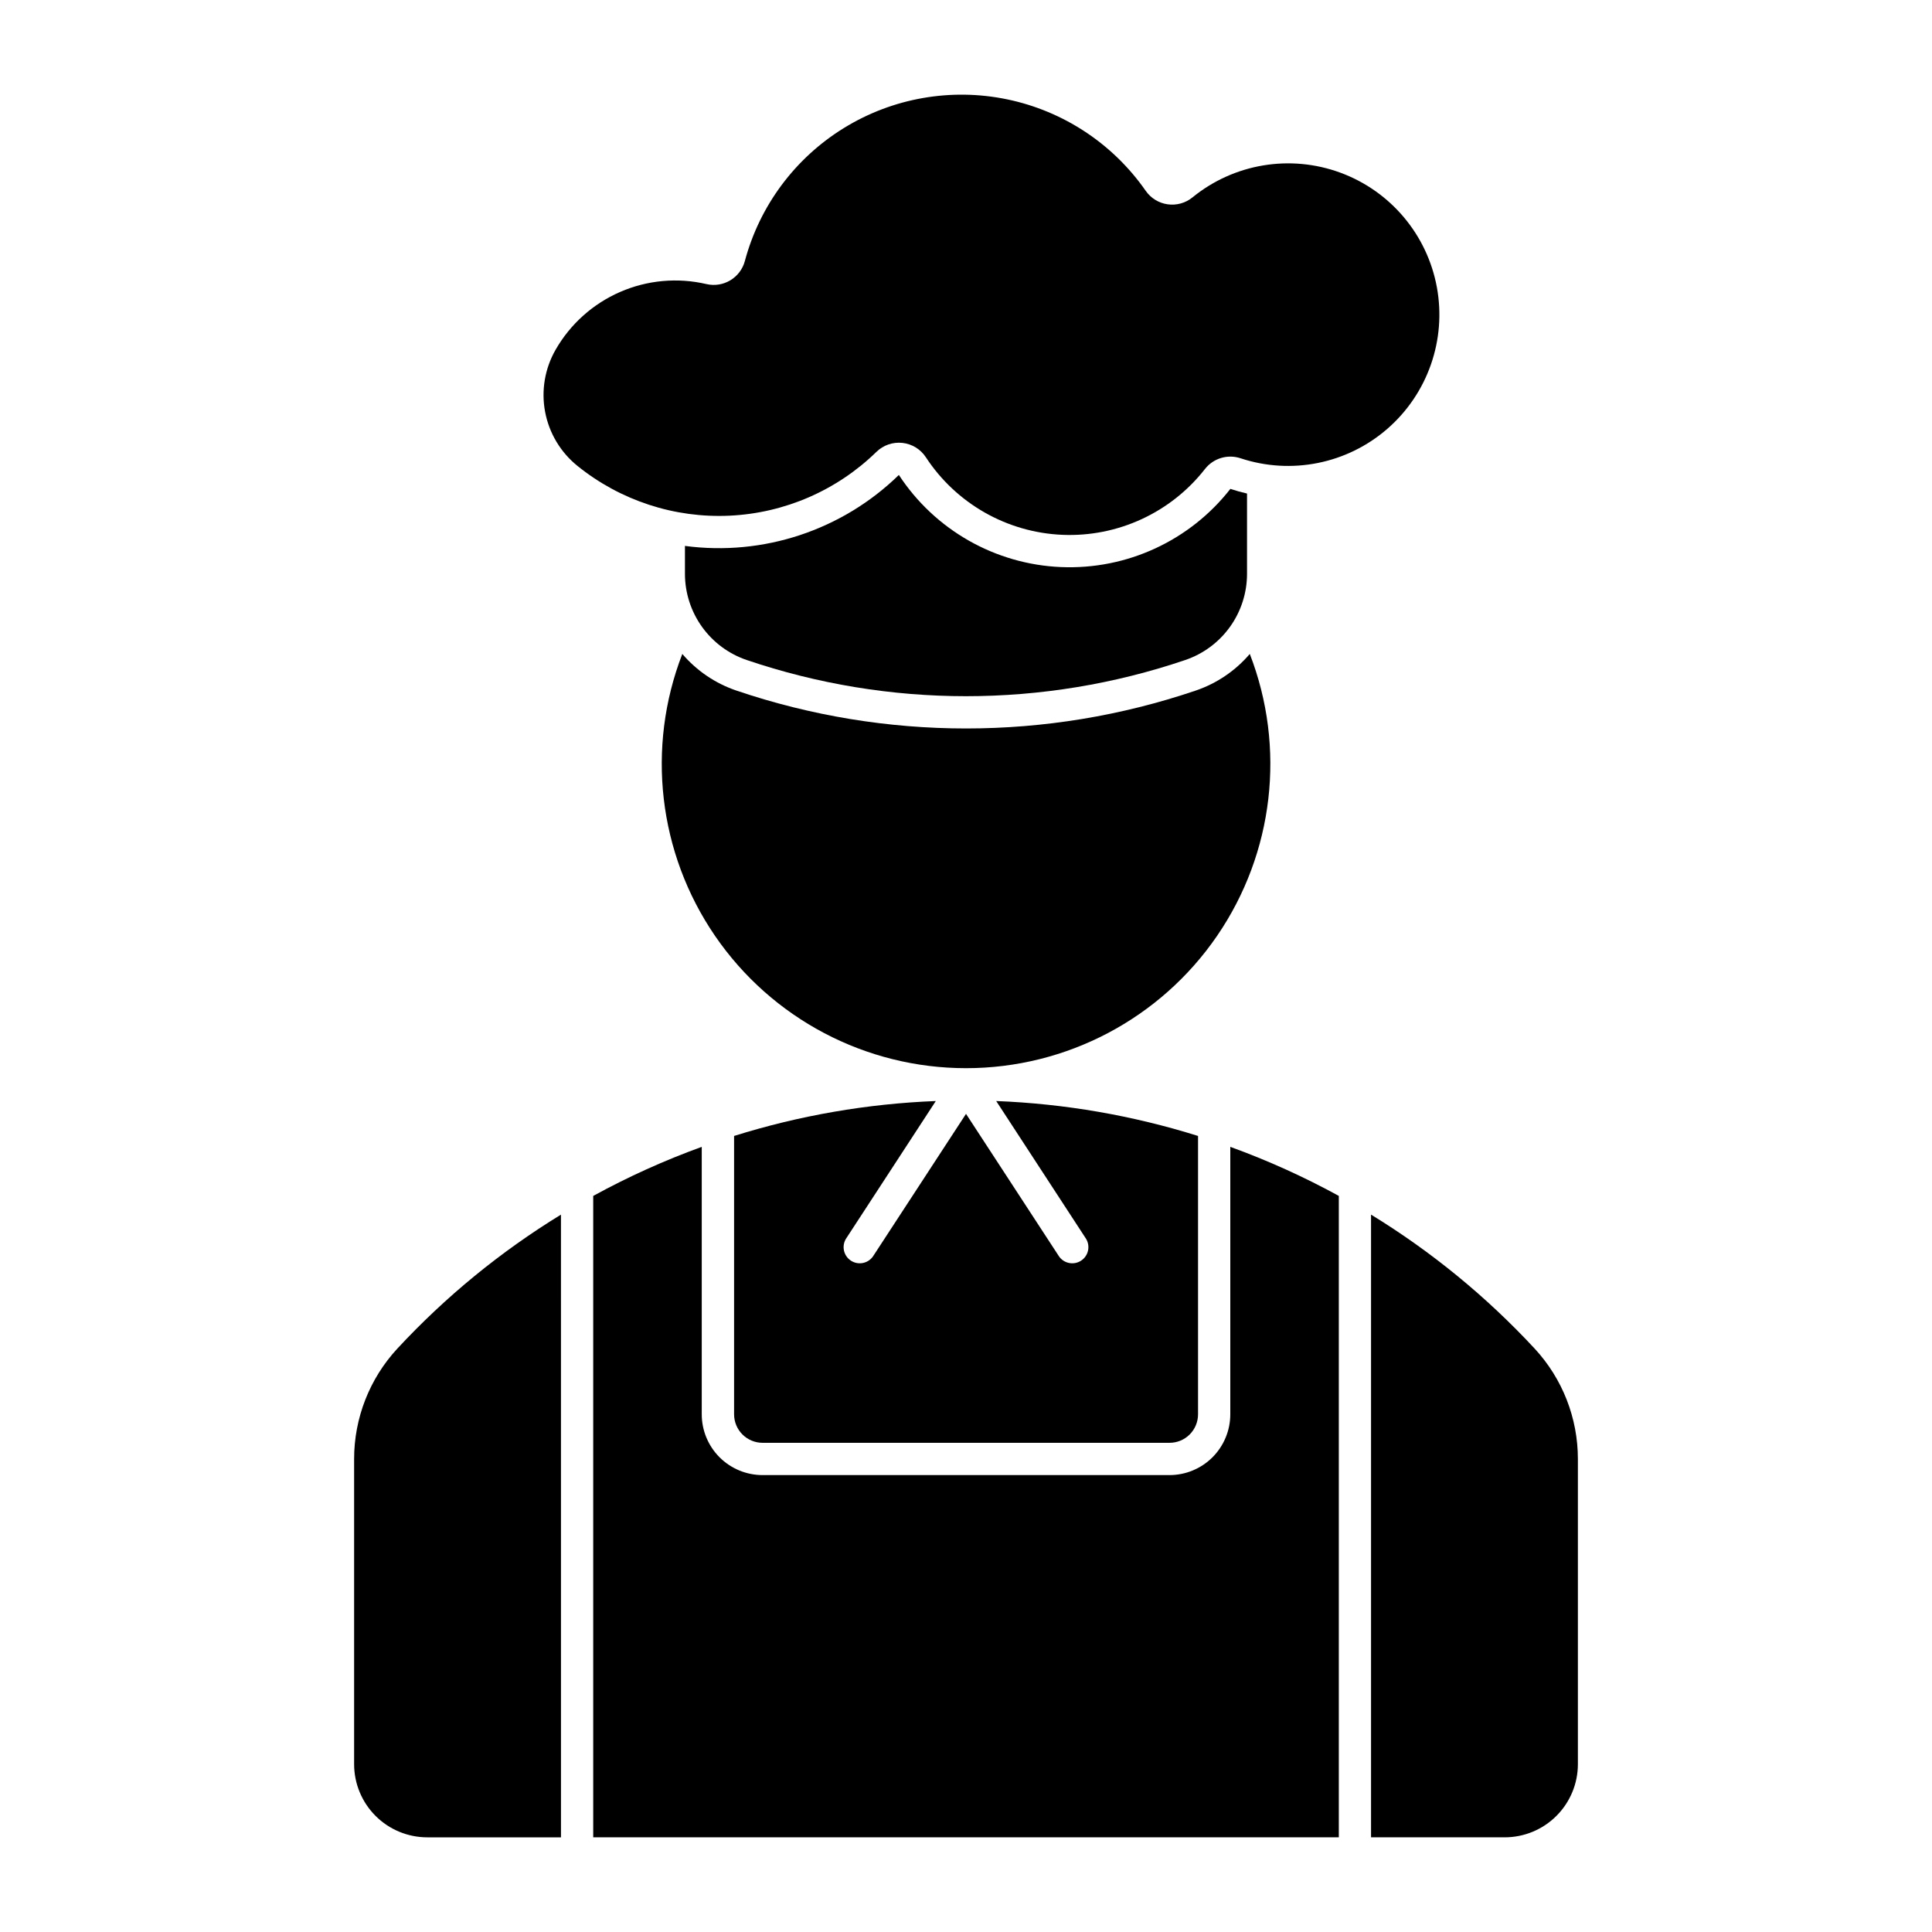 <?xml version="1.0" encoding="UTF-8"?>
<!-- The Best Svg Icon site in the world: iconSvg.co, Visit us! https://iconsvg.co -->
<svg fill="#000000" width="800px" height="800px" version="1.1" viewBox="144 144 512 512" xmlns="http://www.w3.org/2000/svg">
 <g>
  <path d="m463.33 268.29c2.223-2.844 5.992-3.984 9.418-2.848 13.453 4.457 28.254 1.484 38.941-7.824 10.684-9.305 15.664-23.559 13.098-37.496-2.566-13.934-12.297-25.48-25.594-30.367-13.301-4.891-28.195-2.394-39.176 6.559-1.84 1.5-4.223 2.164-6.574 1.832-2.348-0.328-4.457-1.625-5.812-3.57-8.68-12.469-21.805-21.141-36.676-24.238-14.871-3.098-30.367-0.387-43.301 7.582-12.938 7.965-22.332 20.578-26.258 35.254-1.191 4.449-5.699 7.152-10.188 6.109-7.644-1.781-15.66-1.051-22.859 2.082-7.199 3.133-13.199 8.5-17.105 15.309-2.859 4.981-3.848 10.812-2.789 16.453 1.059 5.644 4.094 10.723 8.559 14.328 11.375 9.191 25.723 13.891 40.332 13.207s28.457-6.703 38.922-16.918c1.824-1.781 4.352-2.648 6.887-2.371 2.531 0.277 4.812 1.672 6.207 3.805 8.043 12.285 21.516 19.941 36.188 20.559 14.668 0.617 28.738-5.879 37.781-17.449z"/>
  <path d="m382.21 269.87c9.551 14.59 25.551 23.68 42.977 24.41 17.422 0.734 34.133-6.981 44.875-20.719 1.449 0.48 2.926 0.895 4.414 1.234v21.27c0 5.039-1.578 9.957-4.516 14.055s-7.086 7.176-11.863 8.793c-37.676 12.781-78.516 12.781-116.2 0-4.773-1.617-8.922-4.695-11.859-8.793s-4.519-9.016-4.519-14.055v-7.391c20.781 2.766 41.68-4.168 56.688-18.805z"/>
  <path d="m324.82 317.3c3.82 4.469 8.773 7.824 14.34 9.711 39.465 13.387 82.246 13.387 121.71 0 5.566-1.887 10.52-5.242 14.336-9.711 9.613 24.809 6.371 52.758-8.664 74.707-15.035 21.949-39.926 35.07-66.527 35.07-26.605 0-51.496-13.121-66.531-35.07s-18.277-49.898-8.664-74.707z"/>
  <path d="m292.66 465.89c-15.996 9.793-30.574 21.73-43.336 35.477-7.383 7.969-11.484 18.43-11.48 29.293v80.855c0 5.148 2.043 10.082 5.684 13.719 3.641 3.641 8.574 5.68 13.723 5.68h35.414z"/>
  <path d="m498.8 460.93v169.98h-197.59v-169.98c9.238-5.062 18.855-9.41 28.762-13v70.871c0 4.273 1.699 8.375 4.723 11.398 3.027 3.019 7.129 4.715 11.402 4.715h107.82c4.277 0 8.379-1.695 11.402-4.715 3.023-3.023 4.723-7.125 4.723-11.398v-70.871c9.906 3.59 19.523 7.938 28.762 13z"/>
  <path d="m507.34 630.91h35.41c5.144 0 10.082-2.039 13.719-5.68 3.641-3.637 5.688-8.57 5.688-13.719v-80.855c0.004-10.863-4.098-21.324-11.484-29.293-12.758-13.746-27.336-25.684-43.332-35.477z"/>
  <path d="m453.91 526.36c2.012 0.008 3.938-0.785 5.363-2.203 1.422-1.422 2.219-3.348 2.219-5.356v-73.762c-17.34-5.434-35.328-8.547-53.488-9.254l23.816 36.516c1.188 1.973 0.605 4.531-1.324 5.789-1.926 1.258-4.504 0.766-5.832-1.113l-24.66-37.793-24.668 37.793c-1.328 1.879-3.902 2.371-5.832 1.113-1.926-1.258-2.512-3.816-1.324-5.789l23.816-36.516c-18.148 0.711-36.125 3.82-53.457 9.254v73.762c0 4.172 3.379 7.555 7.551 7.559z"/>
 </g>
</svg>